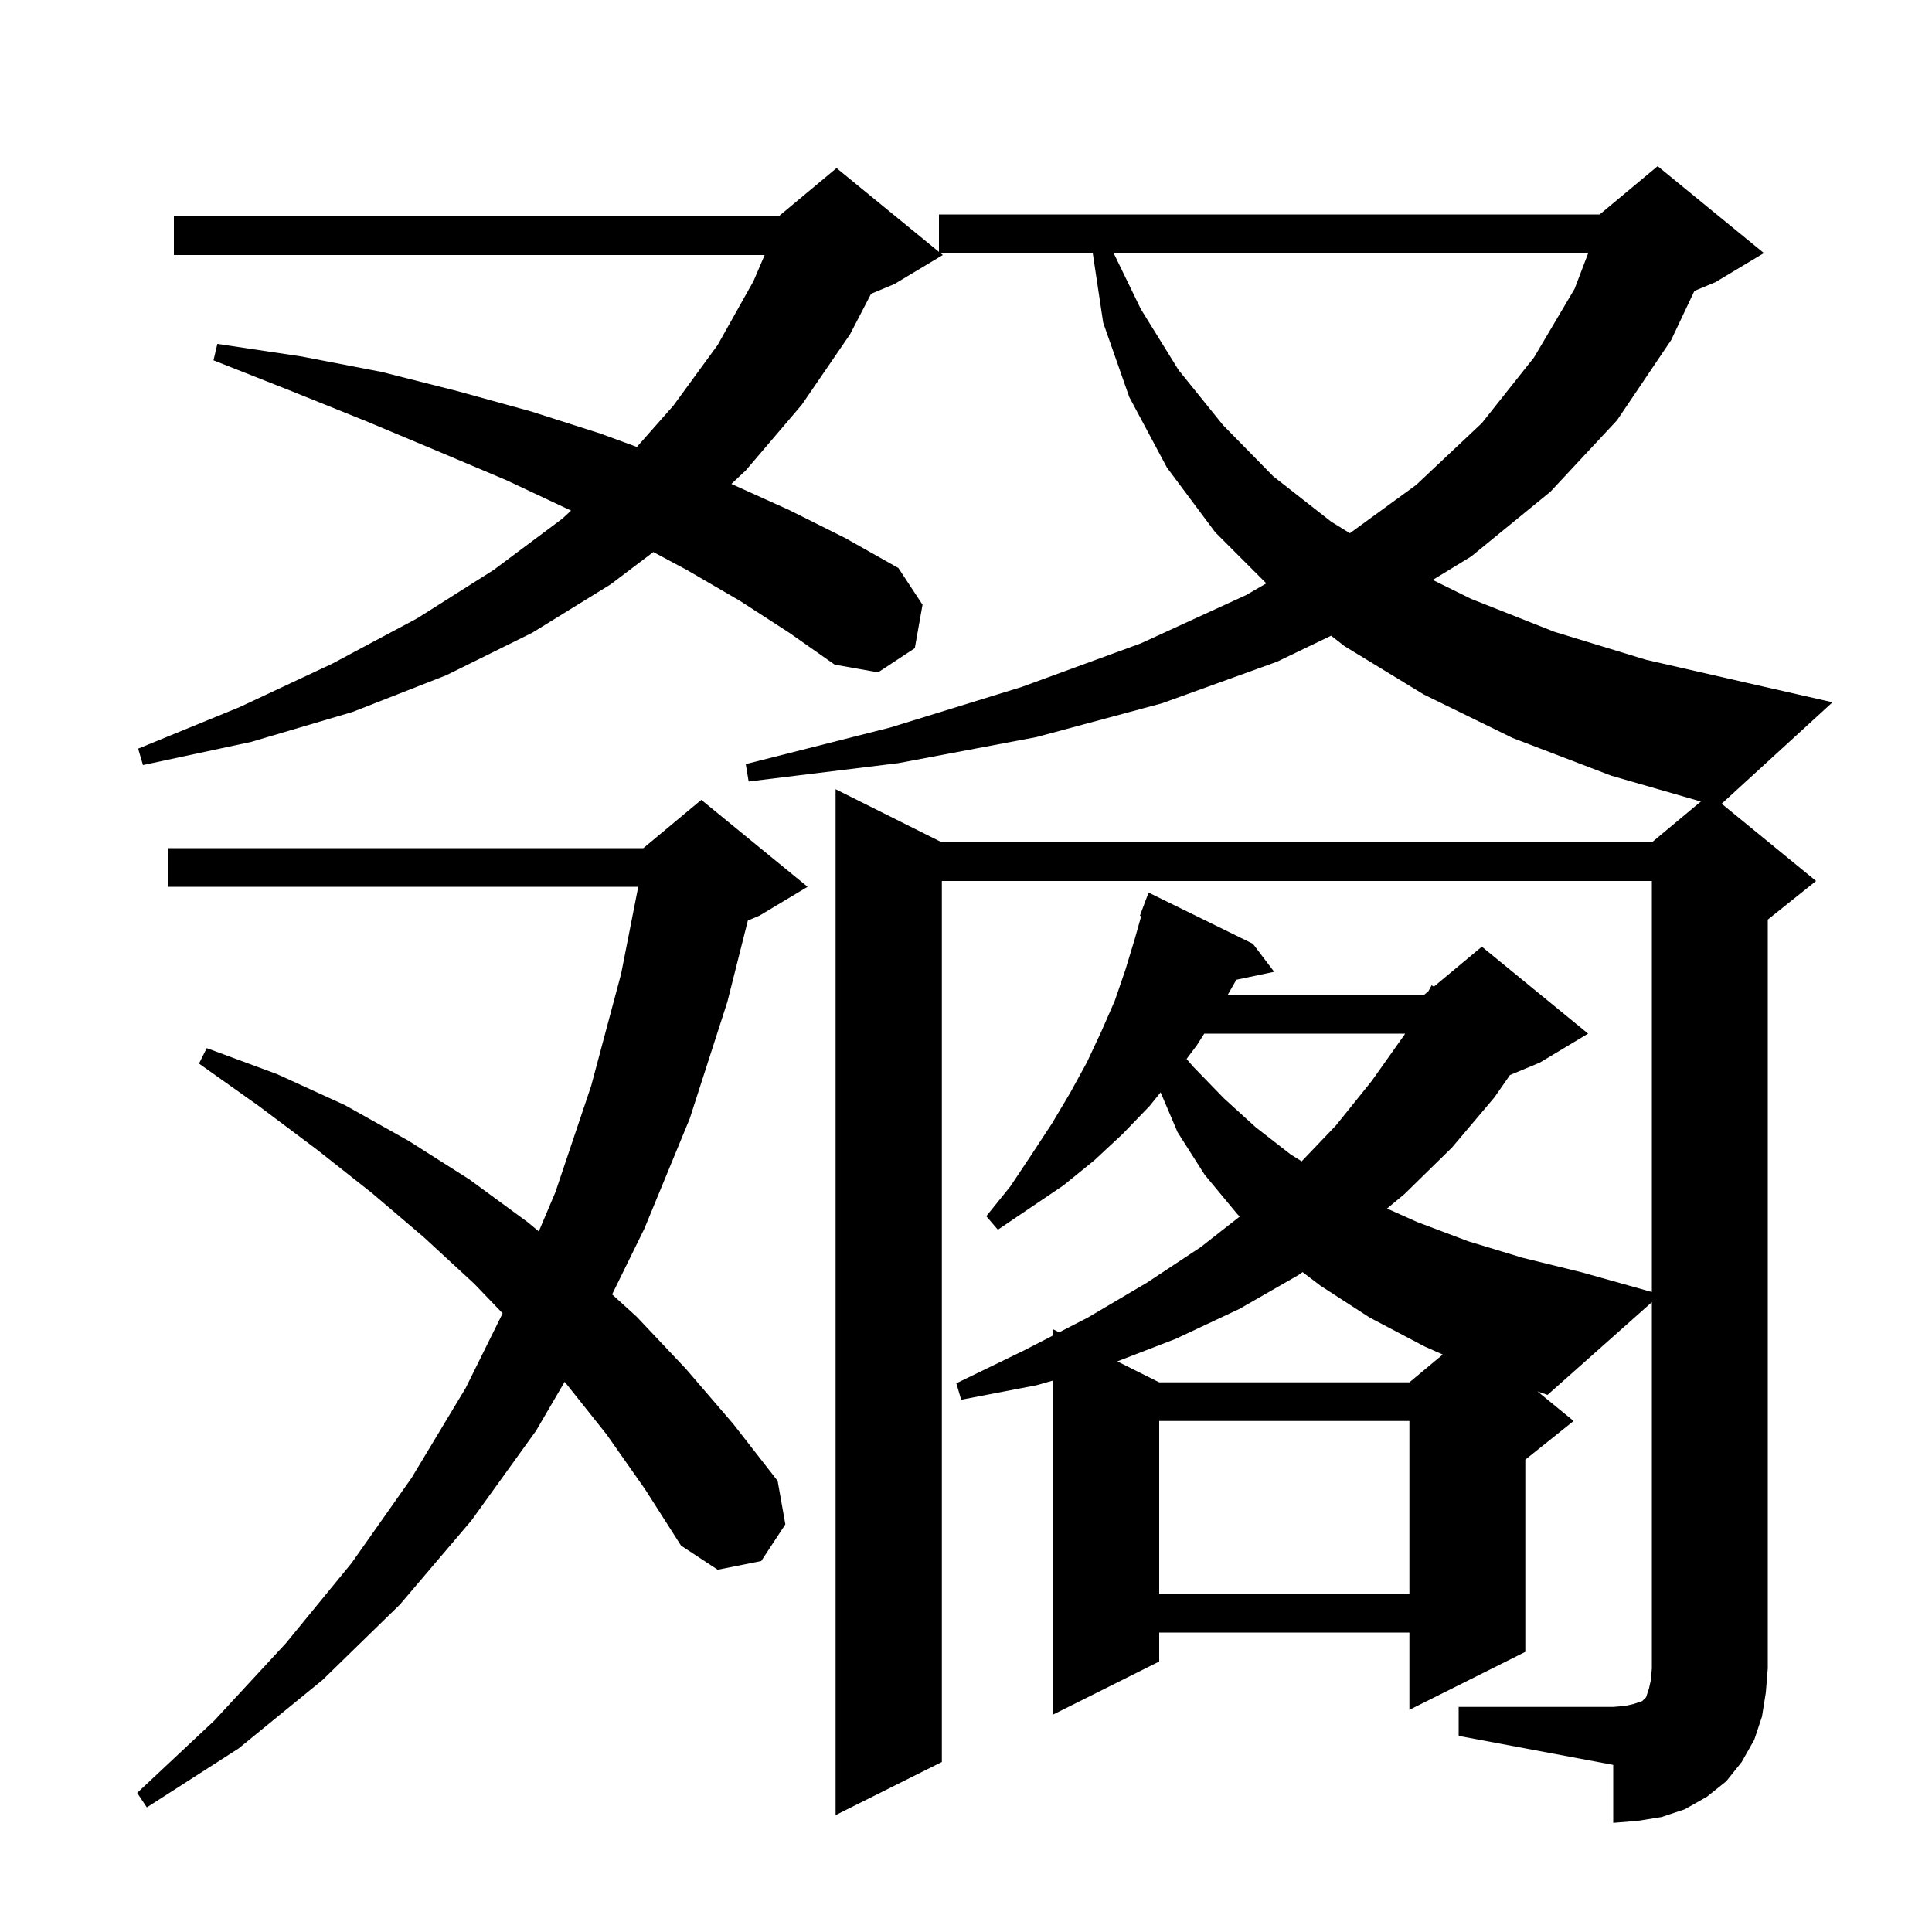 <svg xmlns="http://www.w3.org/2000/svg" xmlns:xlink="http://www.w3.org/1999/xlink" version="1.1" baseProfile="full" viewBox="0 0 200 200" width="200" height="200"><g fill="currentColor"><path d="M 151.0 176.7 L 167.0 176.7 L 168.2 176.6 L 169.1 176.4 L 170.0 176.1 L 170.4 175.7 L 170.7 174.8 L 170.9 173.9 L 171.0 172.7 L 171.0 134.8 L 160.2 144.4 L 159.155 144.036 L 162.9 147.1 L 157.9 151.1 L 157.9 171.0 L 145.9 177.0 L 145.9 169.0 L 120.0 169.0 L 120.0 172.0 L 109.0 177.5 L 109.0 142.918 L 107.3 143.4 L 99.5 144.9 L 99.0 143.2 L 106.0 139.8 L 109.0 138.255 L 109.0 137.6 L 109.645 137.922 L 112.6 136.4 L 118.7 132.8 L 124.3 129.1 L 128.339 125.933 L 128.1 125.7 L 124.7 121.6 L 121.9 117.2 L 120.146 113.079 L 119.0 114.5 L 116.2 117.4 L 113.3 120.1 L 110.1 122.7 L 103.3 127.3 L 102.1 125.9 L 104.6 122.8 L 106.8 119.5 L 108.9 116.3 L 110.8 113.1 L 112.5 110.0 L 114.0 106.8 L 115.4 103.6 L 116.5 100.4 L 117.5 97.1 L 118.137 94.834 L 118.0 94.8 L 118.9 92.4 L 129.7 97.7 L 131.9 100.6 L 127.986 101.424 L 127.086 103.0 L 147.4 103.0 L 147.863 102.614 L 148.2 102.0 L 148.436 102.136 L 153.4 98.0 L 164.4 107.0 L 159.4 110.0 L 156.311 111.287 L 154.7 113.6 L 150.3 118.8 L 145.4 123.6 L 143.584 125.108 L 146.7 126.5 L 152.0 128.5 L 157.6 130.2 L 163.7 131.7 L 171.0 133.748 L 171.0 91.2 L 97.5 91.2 L 97.5 182.4 L 86.5 187.9 L 86.5 81.7 L 97.5 87.2 L 171.0 87.2 L 176.072 82.973 L 166.8 80.3 L 156.6 76.4 L 147.4 71.9 L 139.2 66.9 L 137.796 65.808 L 132.2 68.5 L 120.3 72.8 L 107.3 76.3 L 93.0 79.0 L 77.5 80.9 L 77.2 79.1 L 92.2 75.3 L 105.8 71.1 L 118.1 66.6 L 129.0 61.6 L 131.09 60.39 L 125.8 55.1 L 120.8 48.4 L 116.9 41.1 L 114.2 33.4 L 113.12 26.2 L 97.356 26.2 L 97.6 26.4 L 92.6 29.4 L 90.174 30.411 L 88.0 34.6 L 83.0 41.9 L 77.2 48.7 L 75.713 50.096 L 81.7 52.8 L 87.5 55.7 L 93.0 58.8 L 95.5 62.6 L 94.7 67.1 L 90.9 69.6 L 86.4 68.8 L 81.7 65.5 L 76.6 62.2 L 71.1 59.0 L 67.632 57.146 L 63.2 60.5 L 55.1 65.5 L 46.2 69.9 L 36.5 73.7 L 26.0 76.8 L 14.8 79.2 L 14.3 77.5 L 24.8 73.2 L 34.4 68.7 L 43.2 64.0 L 51.1 59.0 L 58.2 53.7 L 59.117 52.857 L 59.0 52.8 L 52.4 49.7 L 45.3 46.7 L 37.9 43.6 L 30.2 40.5 L 22.1 37.3 L 22.5 35.6 L 31.2 36.9 L 39.5 38.5 L 47.4 40.5 L 55.0 42.6 L 62.2 44.9 L 65.928 46.27 L 69.7 42.0 L 74.3 35.7 L 78.0 29.1 L 79.157 26.4 L 18.0 26.4 L 18.0 22.4 L 80.6 22.4 L 86.6 17.4 L 97.2 26.073 L 97.2 22.2 L 165.6 22.2 L 171.6 17.2 L 182.6 26.2 L 177.6 29.2 L 175.403 30.116 L 173.0 35.2 L 167.4 43.5 L 160.5 50.9 L 152.3 57.6 L 148.315 60.033 L 152.3 62.0 L 160.9 65.4 L 170.4 68.3 L 180.9 70.7 L 189.7 72.7 L 178.225 83.202 L 188.0 91.2 L 183.0 95.2 L 183.0 172.7 L 182.8 175.2 L 182.4 177.7 L 181.6 180.1 L 180.3 182.4 L 178.7 184.4 L 176.7 186.0 L 174.4 187.3 L 172.0 188.1 L 169.5 188.5 L 167.0 188.7 L 167.0 182.7 L 151.0 179.7 Z M 62.8 148.5 L 58.5 143.1 L 58.452 143.046 L 55.5 148.1 L 48.8 157.4 L 41.4 166.1 L 33.4 173.9 L 24.7 181.0 L 15.2 187.1 L 14.2 185.6 L 22.2 178.1 L 29.6 170.1 L 36.4 161.8 L 42.6 153.0 L 48.2 143.7 L 52.033 135.955 L 49.1 132.9 L 43.9 128.1 L 38.5 123.5 L 32.8 119.0 L 26.8 114.5 L 20.6 110.1 L 21.4 108.5 L 28.7 111.2 L 35.7 114.4 L 42.3 118.1 L 48.6 122.1 L 54.6 126.5 L 55.777 127.474 L 57.5 123.4 L 61.2 112.4 L 64.3 100.8 L 66.07 91.8 L 17.4 91.8 L 17.4 87.8 L 66.6 87.8 L 72.6 82.8 L 83.6 91.8 L 78.6 94.8 L 77.418 95.292 L 75.3 103.7 L 71.4 115.8 L 66.7 127.2 L 63.365 133.996 L 65.9 136.3 L 71.0 141.7 L 75.9 147.4 L 80.5 153.3 L 81.3 157.8 L 78.8 161.6 L 74.3 162.5 L 70.5 160.0 L 66.8 154.2 Z M 120.0 147.1 L 120.0 165.0 L 145.9 165.0 L 145.9 147.1 Z M 134.4 132.0 L 128.3 135.5 L 121.7 138.6 L 115.66 140.93 L 120.0 143.1 L 145.9 143.1 L 149.355 140.221 L 147.5 139.4 L 141.8 136.4 L 136.7 133.1 L 134.844 131.688 Z M 124.664 107.0 L 123.9 108.2 L 122.833 109.622 L 123.5 110.4 L 126.7 113.7 L 130.0 116.7 L 133.6 119.5 L 134.75 120.219 L 138.3 116.5 L 142.0 111.9 L 145.4 107.1 L 145.455 107.0 Z M 115.283 26.2 L 118.1 32.0 L 122.0 38.3 L 126.6 44.0 L 131.8 49.3 L 137.8 54.0 L 139.739 55.198 L 146.6 50.2 L 153.4 43.8 L 158.8 37.0 L 163.0 29.9 L 164.412 26.2 Z "/></g></svg>